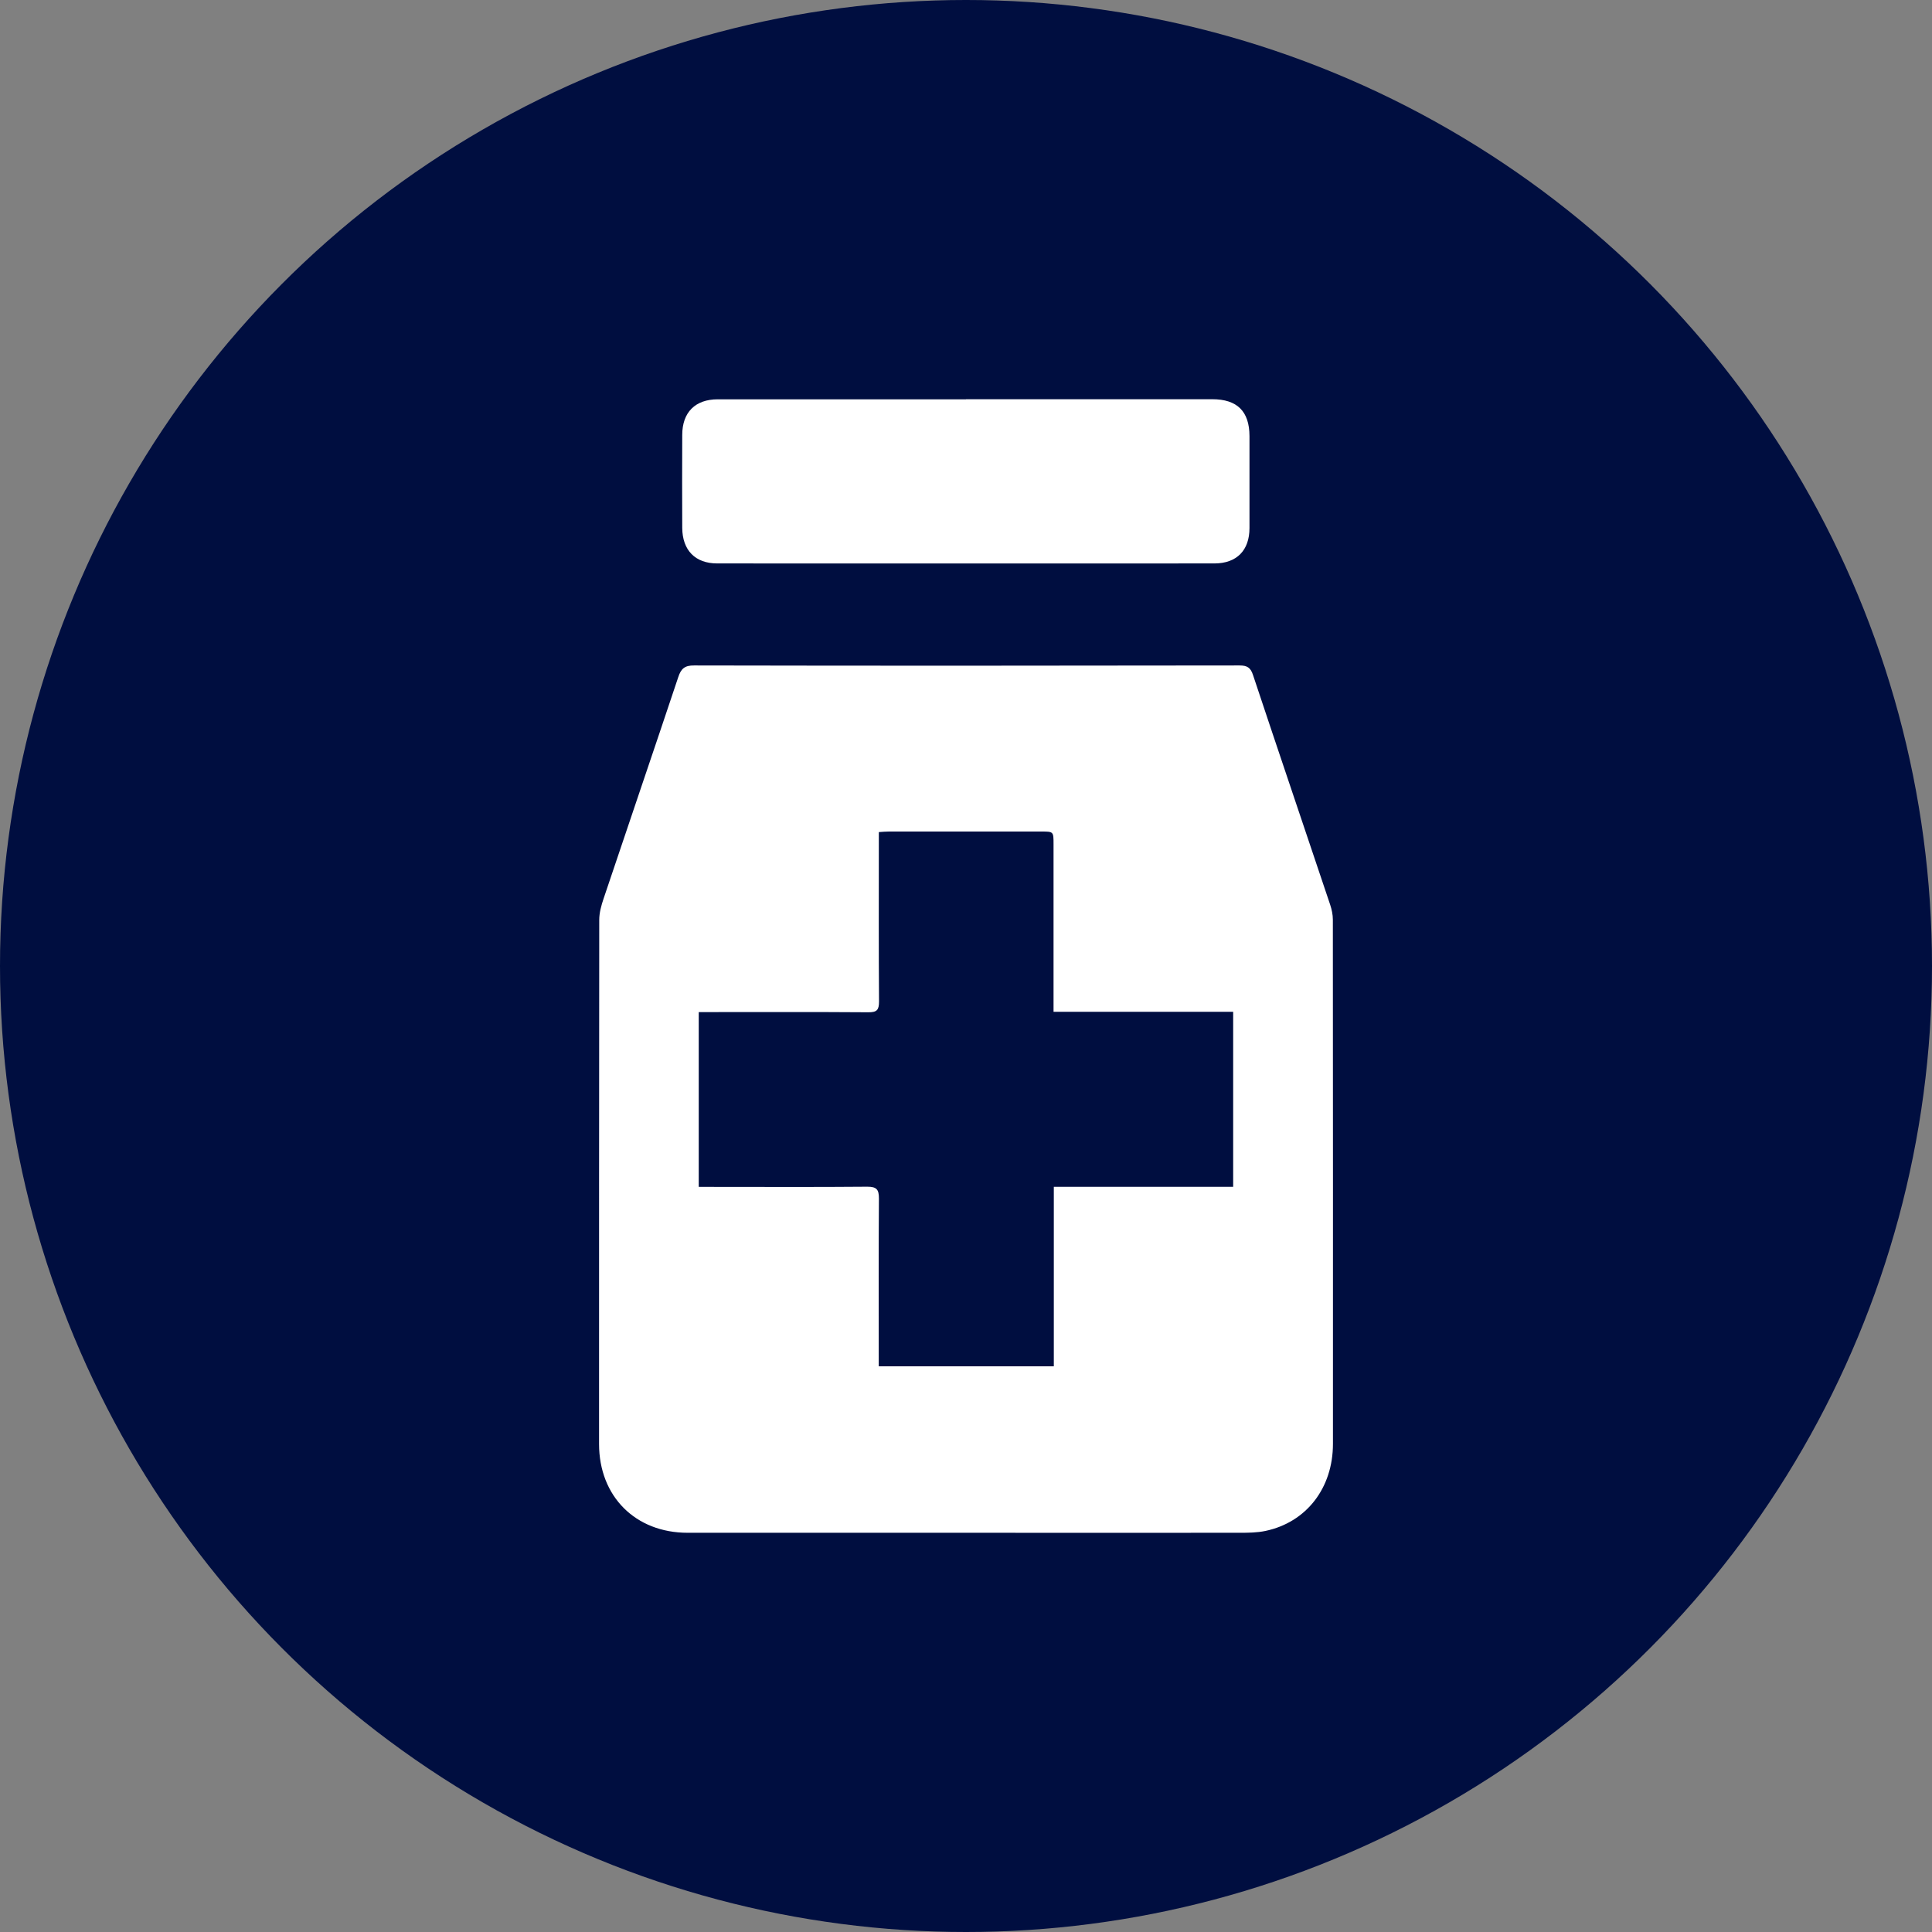 <?xml version="1.0" encoding="UTF-8"?>
<svg id="Capa_2" xmlns="http://www.w3.org/2000/svg" viewBox="0 0 208.34 208.34">
  <rect x="0" y="0" width="208.34" height="208.34" fill="#808080" stroke="none"/>
  <defs>
    <style>
      .cls-1 {
        fill: #000e40;
      }

      .cls-2 {
        fill: #fff;
      }
    </style>
  </defs>
  <g id="Capa_1-2" data-name="Capa_1">
    <g>
      <circle class="cls-1" cx="104.17" cy="104.17" r="104.17"/>
      <g>
        <path class="cls-2" d="M104.23,165.29c-10.02,0-20.05,0-30.07,0-5.64,0-9.55-3.92-9.56-9.56,0-18.84,0-37.69.02-56.53,0-.77.22-1.56.47-2.3,2.67-7.96,5.39-15.91,8.05-23.88.3-.91.69-1.27,1.72-1.26,19.6.04,39.2.03,58.8,0,.83,0,1.2.23,1.46,1.03,2.75,8.27,5.55,16.51,8.32,24.77.17.51.29,1.07.29,1.61.01,18.84.02,37.69.01,56.53,0,4.76-2.86,8.46-7.28,9.39-.9.19-1.85.2-2.77.2-9.82.01-19.64,0-29.45,0h0ZM75.33,127.99c.61,0,1.08,0,1.56,0,5.55,0,11.09.03,16.64-.02,1.02,0,1.25.31,1.25,1.28-.04,5.61-.02,11.23-.02,16.84v1.25h18.88v-19.36h19.34v-18.87h-19.37c0-.49,0-.86,0-1.23,0-5.61,0-11.23,0-16.84,0-1.37,0-1.37-1.32-1.37-5.48,0-10.95,0-16.43,0-.33,0-.67.03-1.09.06,0,.5,0,.91,0,1.32,0,5.65-.02,11.3.02,16.95,0,.9-.22,1.17-1.15,1.16-5.72-.04-11.44-.02-17.15-.02-.36,0-.73,0-1.14,0v18.87Z"/>
        <path class="cls-2" d="M104.17,43.05c8.85,0,17.7,0,26.55,0,2.69,0,4.01,1.3,4.02,3.97,0,3.31,0,6.61,0,9.92,0,2.41-1.37,3.81-3.77,3.82-17.87,0-35.75.01-53.62,0-2.38,0-3.76-1.42-3.78-3.83-.02-3.34-.01-6.68,0-10.02,0-2.45,1.4-3.85,3.84-3.85,8.92,0,17.84,0,26.76,0Z"/>
      </g>
    </g>
  </g>
</svg>